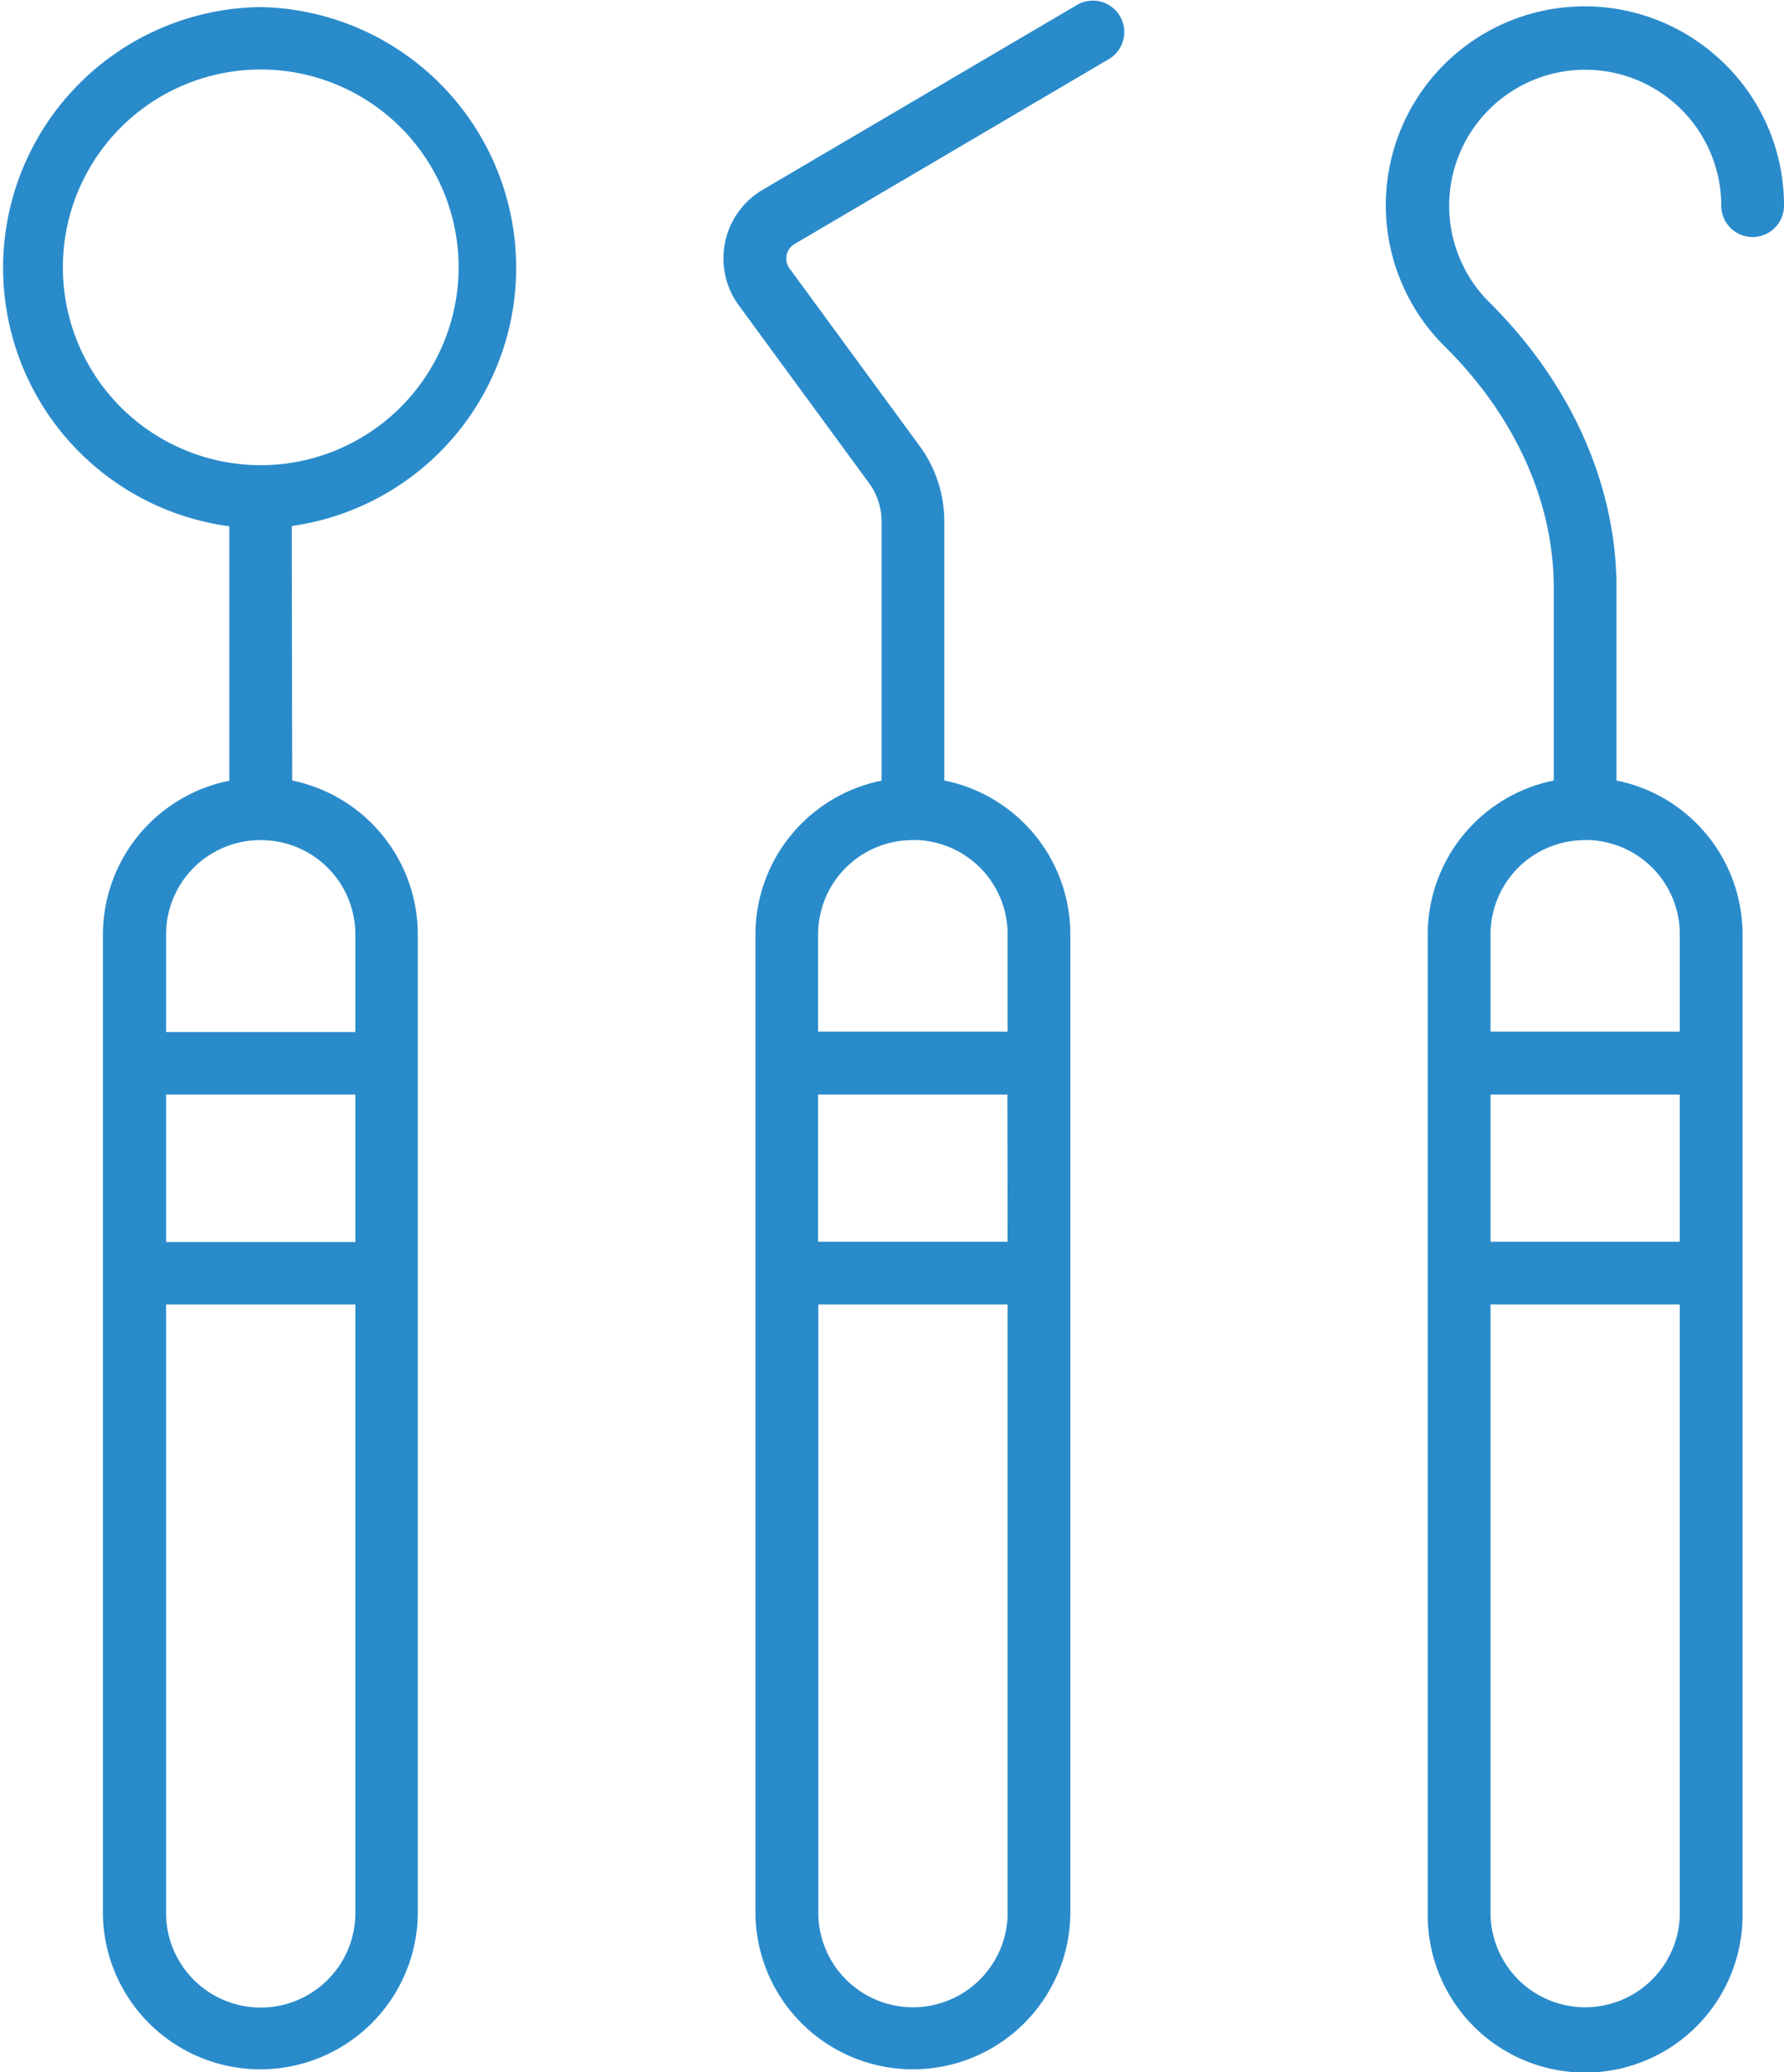<svg id="Layer_1" data-name="Layer 1" xmlns="http://www.w3.org/2000/svg" viewBox="0 0 253.08 294"><defs><style>.cls-1{fill:#2a8bcb;}</style></defs><title>service_icon-2</title><path class="cls-1" d="M93.92,13a37,37,0,0,0-4.45,73.67l0,36.1a22.31,22.31,0,0,0-17.93,21.83V283.73a22.34,22.34,0,0,0,44.67,0V144.56a22.32,22.32,0,0,0-17.82-21.82l-.06-36.11A37,37,0,0,0,93.92,13Zm13.43,270.77a13.43,13.43,0,0,1-26.85,0V197.08h26.85Zm0-95.55H80.5V167.29h26.85Zm0-43.62v13.82H80.5V144.56A13.37,13.37,0,0,1,93.86,131.2H94A13.38,13.38,0,0,1,107.35,144.56ZM93.92,78A28.07,28.07,0,1,1,122,49.94,28.09,28.09,0,0,1,93.92,78Z" transform="translate(-56.94 -12)"/><path class="cls-1" d="M209.88,12.61,165.14,38.92a11.29,11.29,0,0,0-3.39,16.41l18.46,25.19A9.2,9.2,0,0,1,182,86v36.76a22.29,22.29,0,0,0-17.89,21.82V283.73a22.34,22.34,0,0,0,44.67,0V144.56a22.28,22.28,0,0,0-17.88-21.82V86a18.07,18.07,0,0,0-3.5-10.72l-18.46-25.2a2.38,2.38,0,0,1,.72-3.46L214.4,20.29a4.46,4.46,0,0,0-4.52-7.68Zm-10,271.12a13.43,13.43,0,0,1-26.85,0V197.08h26.85Zm0-95.55H173V167.29h26.85Zm-13.36-57a13.37,13.37,0,0,1,13.36,13.36v13.82H173V144.56a13.38,13.38,0,0,1,13.37-13.36Z" transform="translate(-56.94 -12)"/><path class="cls-1" d="M299.6,19.27a28.21,28.21,0,0,0-37.69,41.9c10,9.91,15.45,22.08,15.45,34.25v27.32a22.3,22.3,0,0,0-17.88,21.82V283.73a22.33,22.33,0,0,0,44.66,0V144.56a22.28,22.28,0,0,0-17.88-21.82V95.42c0-14.56-6.41-29-18.07-40.56a19.3,19.3,0,1,1,32.93-13.68,4.45,4.45,0,1,0,8.9,0A28.14,28.14,0,0,0,299.6,19.27Zm-4.36,264.46a13.43,13.43,0,0,1-26.85,0V197.08h26.85Zm0-95.55H268.39V167.29h26.85Zm-13.37-57a13.38,13.38,0,0,1,13.37,13.36v13.82H268.39V144.56a13.37,13.37,0,0,1,13.36-13.36Z" transform="translate(-56.94 -12)"/></svg>